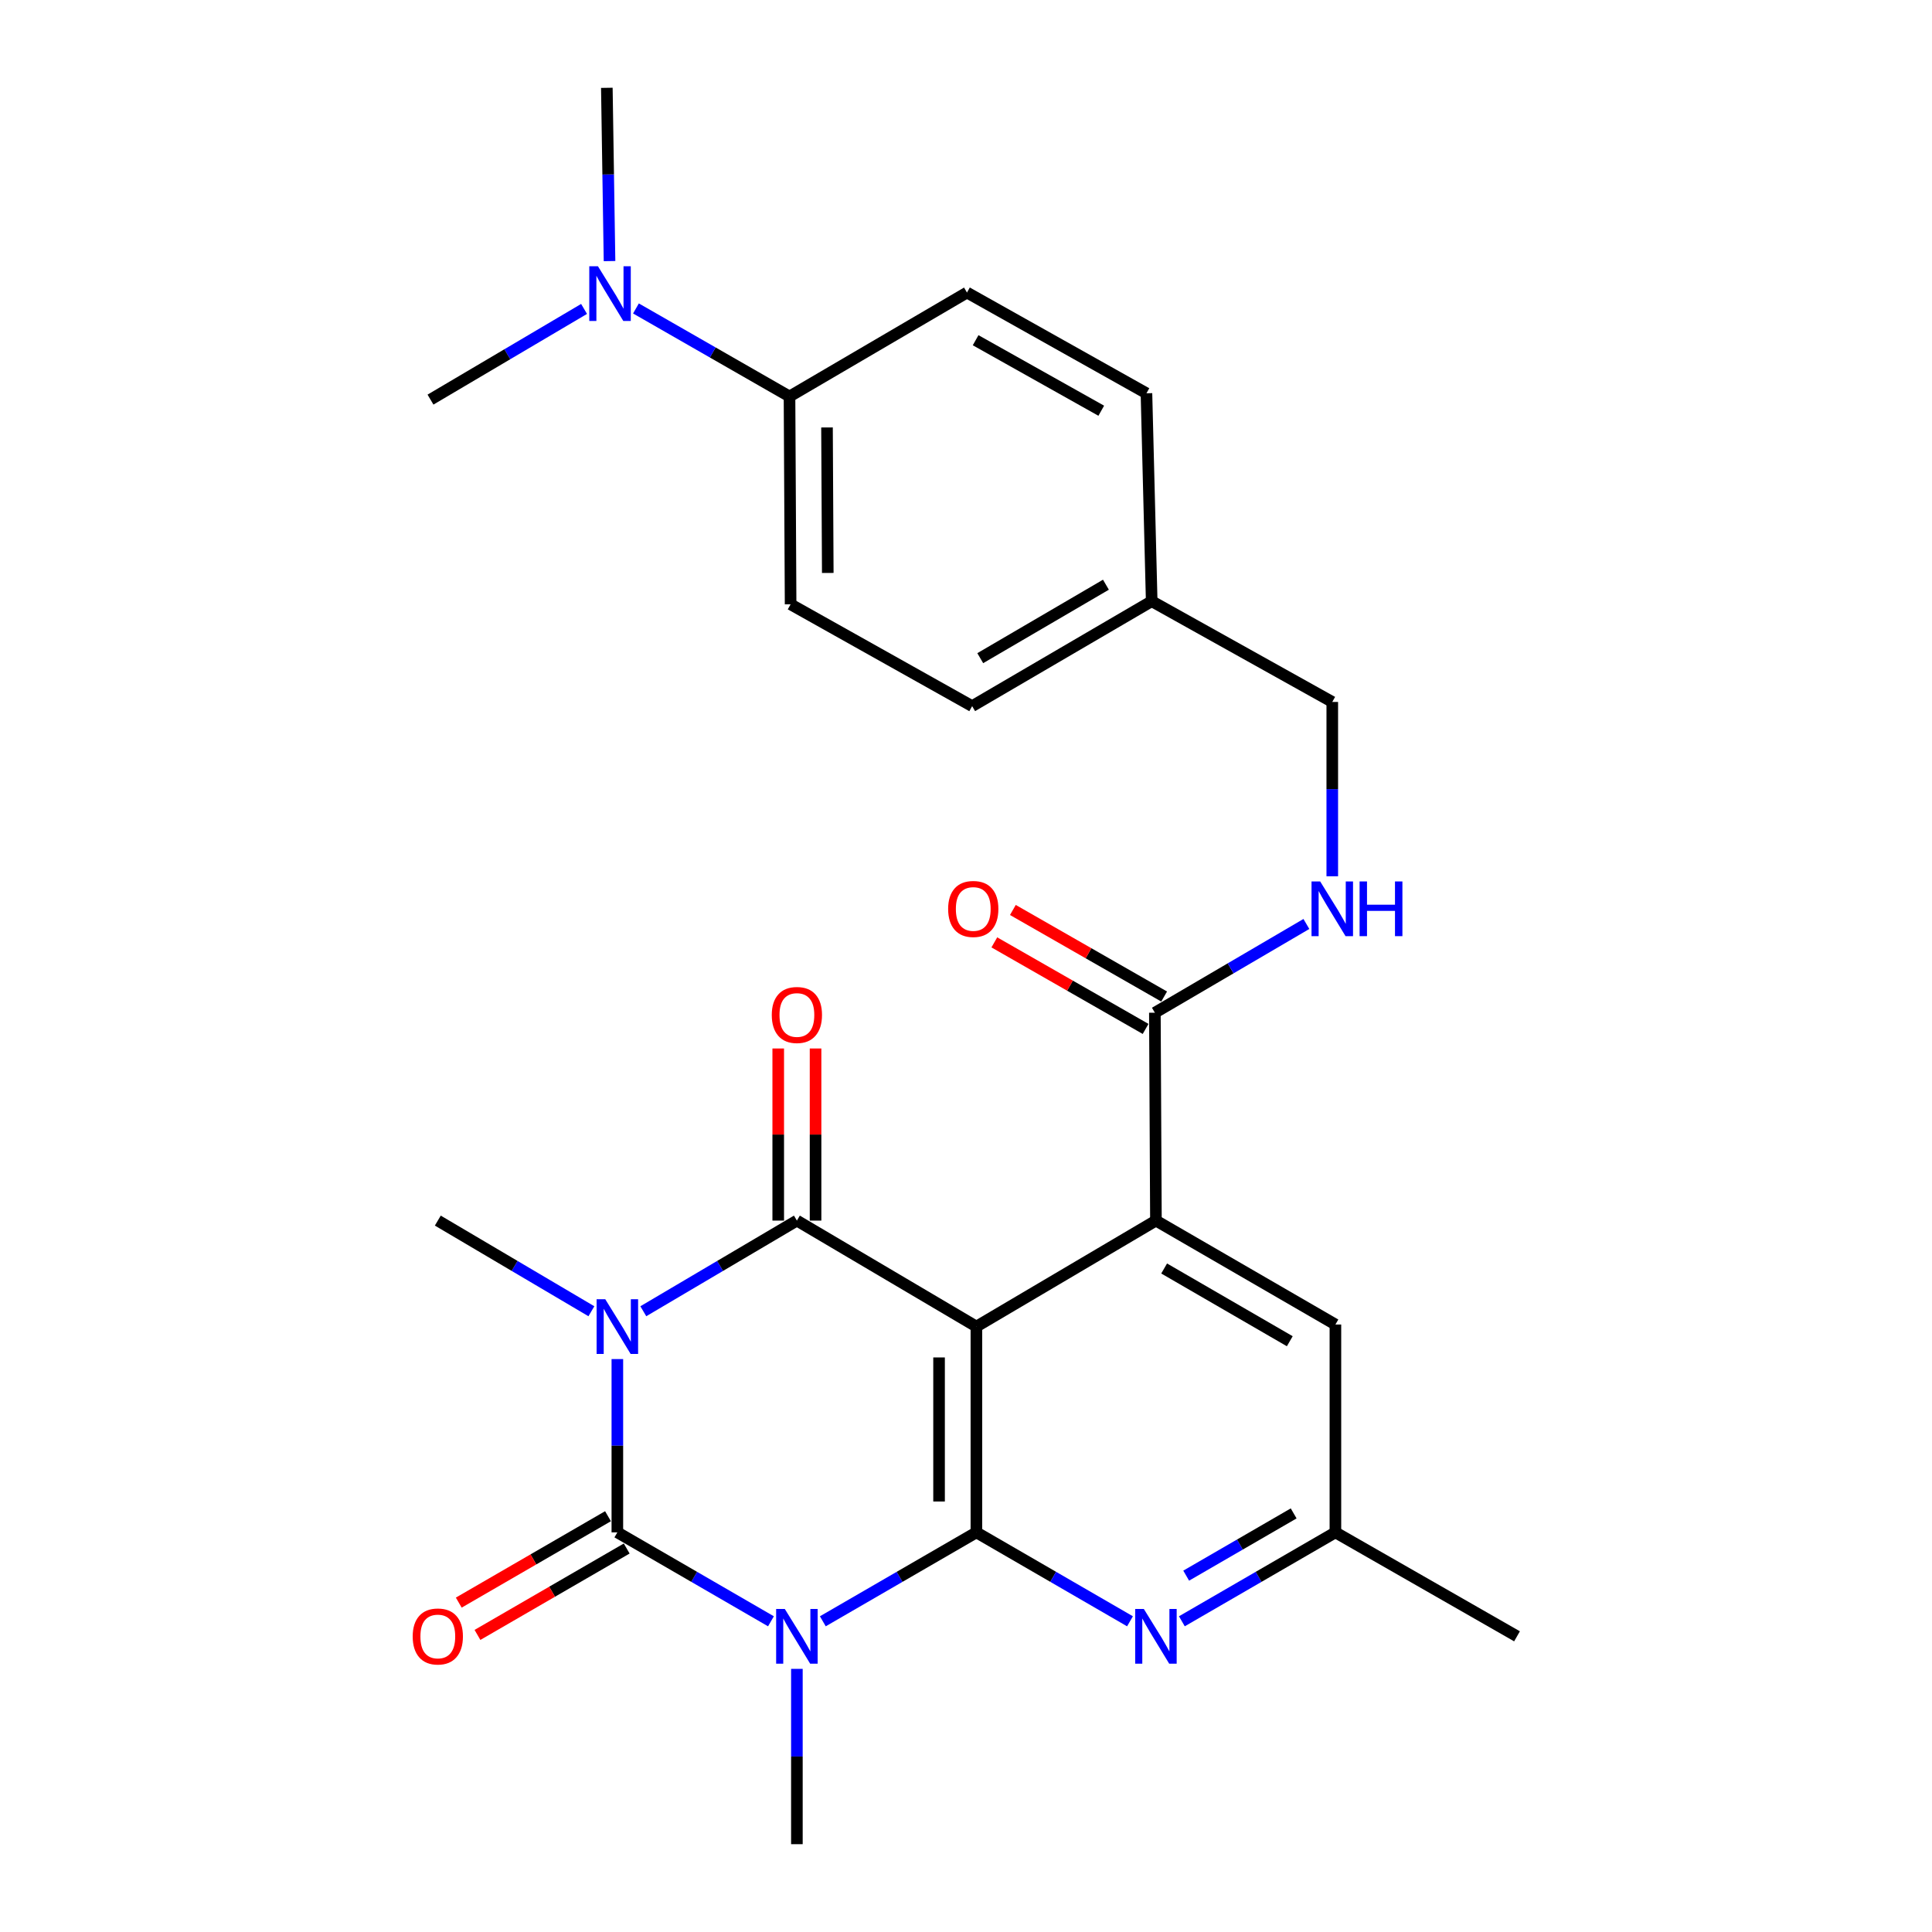 <?xml version='1.0' encoding='iso-8859-1'?>
<svg version='1.1' baseProfile='full'
              xmlns='http://www.w3.org/2000/svg'
                      xmlns:rdkit='http://www.rdkit.org/xml'
                      xmlns:xlink='http://www.w3.org/1999/xlink'
                  xml:space='preserve'
width='1000px' height='1000px' viewBox='0 0 1000 1000'>
<!-- END OF HEADER -->
<rect style='opacity:1.0;fill:#FFFFFF;stroke:none' width='1000' height='1000' x='0' y='0'> </rect>
<path class='bond-2' d='M 319.541,703.455 L 319.541,748.303' style='fill:none;fill-rule:evenodd;stroke:#0000FF;stroke-width:6px;stroke-linecap:butt;stroke-linejoin:miter;stroke-opacity:1' />
<path class='bond-2' d='M 319.541,748.303 L 319.541,793.151' style='fill:none;fill-rule:evenodd;stroke:#000000;stroke-width:6px;stroke-linecap:butt;stroke-linejoin:miter;stroke-opacity:1' />
<path class='bond-4' d='M 332.978,678.7 L 372.724,655.239' style='fill:none;fill-rule:evenodd;stroke:#0000FF;stroke-width:6px;stroke-linecap:butt;stroke-linejoin:miter;stroke-opacity:1' />
<path class='bond-4' d='M 372.724,655.239 L 412.47,631.778' style='fill:none;fill-rule:evenodd;stroke:#000000;stroke-width:6px;stroke-linecap:butt;stroke-linejoin:miter;stroke-opacity:1' />
<path class='bond-16' d='M 306.103,678.7 L 266.357,655.239' style='fill:none;fill-rule:evenodd;stroke:#0000FF;stroke-width:6px;stroke-linecap:butt;stroke-linejoin:miter;stroke-opacity:1' />
<path class='bond-16' d='M 266.357,655.239 L 226.611,631.778' style='fill:none;fill-rule:evenodd;stroke:#000000;stroke-width:6px;stroke-linecap:butt;stroke-linejoin:miter;stroke-opacity:1' />
<path class='bond-0' d='M 399.045,839.181 L 359.293,816.166' style='fill:none;fill-rule:evenodd;stroke:#0000FF;stroke-width:6px;stroke-linecap:butt;stroke-linejoin:miter;stroke-opacity:1' />
<path class='bond-0' d='M 359.293,816.166 L 319.541,793.151' style='fill:none;fill-rule:evenodd;stroke:#000000;stroke-width:6px;stroke-linecap:butt;stroke-linejoin:miter;stroke-opacity:1' />
<path class='bond-17' d='M 412.47,863.802 L 412.47,909.174' style='fill:none;fill-rule:evenodd;stroke:#0000FF;stroke-width:6px;stroke-linecap:butt;stroke-linejoin:miter;stroke-opacity:1' />
<path class='bond-17' d='M 412.47,909.174 L 412.47,954.545' style='fill:none;fill-rule:evenodd;stroke:#000000;stroke-width:6px;stroke-linecap:butt;stroke-linejoin:miter;stroke-opacity:1' />
<path class='bond-27' d='M 425.894,839.179 L 465.636,816.165' style='fill:none;fill-rule:evenodd;stroke:#0000FF;stroke-width:6px;stroke-linecap:butt;stroke-linejoin:miter;stroke-opacity:1' />
<path class='bond-27' d='M 465.636,816.165 L 505.378,793.151' style='fill:none;fill-rule:evenodd;stroke:#000000;stroke-width:6px;stroke-linecap:butt;stroke-linejoin:miter;stroke-opacity:1' />
<path class='bond-1' d='M 505.378,686.632 L 412.47,631.778' style='fill:none;fill-rule:evenodd;stroke:#000000;stroke-width:6px;stroke-linecap:butt;stroke-linejoin:miter;stroke-opacity:1' />
<path class='bond-3' d='M 505.378,686.632 L 505.378,793.151' style='fill:none;fill-rule:evenodd;stroke:#000000;stroke-width:6px;stroke-linecap:butt;stroke-linejoin:miter;stroke-opacity:1' />
<path class='bond-3' d='M 486.055,702.609 L 486.055,777.173' style='fill:none;fill-rule:evenodd;stroke:#000000;stroke-width:6px;stroke-linecap:butt;stroke-linejoin:miter;stroke-opacity:1' />
<path class='bond-5' d='M 505.378,686.632 L 598.307,631.778' style='fill:none;fill-rule:evenodd;stroke:#000000;stroke-width:6px;stroke-linecap:butt;stroke-linejoin:miter;stroke-opacity:1' />
<path class='bond-8' d='M 314.7,784.79 L 276.077,807.151' style='fill:none;fill-rule:evenodd;stroke:#000000;stroke-width:6px;stroke-linecap:butt;stroke-linejoin:miter;stroke-opacity:1' />
<path class='bond-8' d='M 276.077,807.151 L 237.455,829.511' style='fill:none;fill-rule:evenodd;stroke:#FF0000;stroke-width:6px;stroke-linecap:butt;stroke-linejoin:miter;stroke-opacity:1' />
<path class='bond-8' d='M 324.381,801.512 L 285.759,823.872' style='fill:none;fill-rule:evenodd;stroke:#000000;stroke-width:6px;stroke-linecap:butt;stroke-linejoin:miter;stroke-opacity:1' />
<path class='bond-8' d='M 285.759,823.872 L 247.136,846.233' style='fill:none;fill-rule:evenodd;stroke:#FF0000;stroke-width:6px;stroke-linecap:butt;stroke-linejoin:miter;stroke-opacity:1' />
<path class='bond-6' d='M 505.378,793.151 L 545.13,816.166' style='fill:none;fill-rule:evenodd;stroke:#000000;stroke-width:6px;stroke-linecap:butt;stroke-linejoin:miter;stroke-opacity:1' />
<path class='bond-6' d='M 545.13,816.166 L 584.883,839.181' style='fill:none;fill-rule:evenodd;stroke:#0000FF;stroke-width:6px;stroke-linecap:butt;stroke-linejoin:miter;stroke-opacity:1' />
<path class='bond-10' d='M 422.131,631.778 L 422.131,587.235' style='fill:none;fill-rule:evenodd;stroke:#000000;stroke-width:6px;stroke-linecap:butt;stroke-linejoin:miter;stroke-opacity:1' />
<path class='bond-10' d='M 422.131,587.235 L 422.131,542.692' style='fill:none;fill-rule:evenodd;stroke:#FF0000;stroke-width:6px;stroke-linecap:butt;stroke-linejoin:miter;stroke-opacity:1' />
<path class='bond-10' d='M 402.809,631.778 L 402.809,587.235' style='fill:none;fill-rule:evenodd;stroke:#000000;stroke-width:6px;stroke-linecap:butt;stroke-linejoin:miter;stroke-opacity:1' />
<path class='bond-10' d='M 402.809,587.235 L 402.809,542.692' style='fill:none;fill-rule:evenodd;stroke:#FF0000;stroke-width:6px;stroke-linecap:butt;stroke-linejoin:miter;stroke-opacity:1' />
<path class='bond-7' d='M 598.307,631.778 L 597.76,524.185' style='fill:none;fill-rule:evenodd;stroke:#000000;stroke-width:6px;stroke-linecap:butt;stroke-linejoin:miter;stroke-opacity:1' />
<path class='bond-11' d='M 598.307,631.778 L 691.204,685.569' style='fill:none;fill-rule:evenodd;stroke:#000000;stroke-width:6px;stroke-linecap:butt;stroke-linejoin:miter;stroke-opacity:1' />
<path class='bond-11' d='M 602.559,656.568 L 667.587,694.222' style='fill:none;fill-rule:evenodd;stroke:#000000;stroke-width:6px;stroke-linecap:butt;stroke-linejoin:miter;stroke-opacity:1' />
<path class='bond-28' d='M 611.731,839.178 L 651.468,816.165' style='fill:none;fill-rule:evenodd;stroke:#0000FF;stroke-width:6px;stroke-linecap:butt;stroke-linejoin:miter;stroke-opacity:1' />
<path class='bond-28' d='M 651.468,816.165 L 691.204,793.151' style='fill:none;fill-rule:evenodd;stroke:#000000;stroke-width:6px;stroke-linecap:butt;stroke-linejoin:miter;stroke-opacity:1' />
<path class='bond-28' d='M 613.968,815.554 L 641.784,799.444' style='fill:none;fill-rule:evenodd;stroke:#0000FF;stroke-width:6px;stroke-linecap:butt;stroke-linejoin:miter;stroke-opacity:1' />
<path class='bond-28' d='M 641.784,799.444 L 669.599,783.335' style='fill:none;fill-rule:evenodd;stroke:#000000;stroke-width:6px;stroke-linecap:butt;stroke-linejoin:miter;stroke-opacity:1' />
<path class='bond-9' d='M 597.76,524.185 L 636.971,501.215' style='fill:none;fill-rule:evenodd;stroke:#000000;stroke-width:6px;stroke-linecap:butt;stroke-linejoin:miter;stroke-opacity:1' />
<path class='bond-9' d='M 636.971,501.215 L 676.183,478.244' style='fill:none;fill-rule:evenodd;stroke:#0000FF;stroke-width:6px;stroke-linecap:butt;stroke-linejoin:miter;stroke-opacity:1' />
<path class='bond-15' d='M 602.558,515.8 L 563.41,493.398' style='fill:none;fill-rule:evenodd;stroke:#000000;stroke-width:6px;stroke-linecap:butt;stroke-linejoin:miter;stroke-opacity:1' />
<path class='bond-15' d='M 563.41,493.398 L 524.263,470.997' style='fill:none;fill-rule:evenodd;stroke:#FF0000;stroke-width:6px;stroke-linecap:butt;stroke-linejoin:miter;stroke-opacity:1' />
<path class='bond-15' d='M 592.961,532.57 L 553.814,510.169' style='fill:none;fill-rule:evenodd;stroke:#000000;stroke-width:6px;stroke-linecap:butt;stroke-linejoin:miter;stroke-opacity:1' />
<path class='bond-15' d='M 553.814,510.169 L 514.666,487.768' style='fill:none;fill-rule:evenodd;stroke:#FF0000;stroke-width:6px;stroke-linecap:butt;stroke-linejoin:miter;stroke-opacity:1' />
<path class='bond-20' d='M 689.583,453.557 L 689.583,408.442' style='fill:none;fill-rule:evenodd;stroke:#0000FF;stroke-width:6px;stroke-linecap:butt;stroke-linejoin:miter;stroke-opacity:1' />
<path class='bond-20' d='M 689.583,408.442 L 689.583,363.327' style='fill:none;fill-rule:evenodd;stroke:#000000;stroke-width:6px;stroke-linecap:butt;stroke-linejoin:miter;stroke-opacity:1' />
<path class='bond-12' d='M 691.204,685.569 L 691.204,793.151' style='fill:none;fill-rule:evenodd;stroke:#000000;stroke-width:6px;stroke-linecap:butt;stroke-linejoin:miter;stroke-opacity:1' />
<path class='bond-26' d='M 691.204,793.151 L 785.207,846.953' style='fill:none;fill-rule:evenodd;stroke:#000000;stroke-width:6px;stroke-linecap:butt;stroke-linejoin:miter;stroke-opacity:1' />
<path class='bond-13' d='M 408.648,205.217 L 409.217,312.799' style='fill:none;fill-rule:evenodd;stroke:#000000;stroke-width:6px;stroke-linecap:butt;stroke-linejoin:miter;stroke-opacity:1' />
<path class='bond-13' d='M 428.056,221.253 L 428.454,296.56' style='fill:none;fill-rule:evenodd;stroke:#000000;stroke-width:6px;stroke-linecap:butt;stroke-linejoin:miter;stroke-opacity:1' />
<path class='bond-14' d='M 408.648,205.217 L 368.908,182.436' style='fill:none;fill-rule:evenodd;stroke:#000000;stroke-width:6px;stroke-linecap:butt;stroke-linejoin:miter;stroke-opacity:1' />
<path class='bond-14' d='M 368.908,182.436 L 329.168,159.655' style='fill:none;fill-rule:evenodd;stroke:#0000FF;stroke-width:6px;stroke-linecap:butt;stroke-linejoin:miter;stroke-opacity:1' />
<path class='bond-29' d='M 408.648,205.217 L 500.504,151.426' style='fill:none;fill-rule:evenodd;stroke:#000000;stroke-width:6px;stroke-linecap:butt;stroke-linejoin:miter;stroke-opacity:1' />
<path class='bond-24' d='M 302.313,159.898 L 262.568,183.368' style='fill:none;fill-rule:evenodd;stroke:#0000FF;stroke-width:6px;stroke-linecap:butt;stroke-linejoin:miter;stroke-opacity:1' />
<path class='bond-24' d='M 262.568,183.368 L 222.822,206.838' style='fill:none;fill-rule:evenodd;stroke:#000000;stroke-width:6px;stroke-linecap:butt;stroke-linejoin:miter;stroke-opacity:1' />
<path class='bond-25' d='M 315.49,135.14 L 314.794,90.297' style='fill:none;fill-rule:evenodd;stroke:#0000FF;stroke-width:6px;stroke-linecap:butt;stroke-linejoin:miter;stroke-opacity:1' />
<path class='bond-25' d='M 314.794,90.297 L 314.098,45.455' style='fill:none;fill-rule:evenodd;stroke:#000000;stroke-width:6px;stroke-linecap:butt;stroke-linejoin:miter;stroke-opacity:1' />
<path class='bond-18' d='M 500.504,151.426 L 593.401,203.564' style='fill:none;fill-rule:evenodd;stroke:#000000;stroke-width:6px;stroke-linecap:butt;stroke-linejoin:miter;stroke-opacity:1' />
<path class='bond-18' d='M 504.982,176.097 L 570.01,212.593' style='fill:none;fill-rule:evenodd;stroke:#000000;stroke-width:6px;stroke-linecap:butt;stroke-linejoin:miter;stroke-opacity:1' />
<path class='bond-19' d='M 409.217,312.799 L 503.188,365.496' style='fill:none;fill-rule:evenodd;stroke:#000000;stroke-width:6px;stroke-linecap:butt;stroke-linejoin:miter;stroke-opacity:1' />
<path class='bond-21' d='M 689.583,363.327 L 596.117,311.179' style='fill:none;fill-rule:evenodd;stroke:#000000;stroke-width:6px;stroke-linecap:butt;stroke-linejoin:miter;stroke-opacity:1' />
<path class='bond-22' d='M 596.117,311.179 L 593.401,203.564' style='fill:none;fill-rule:evenodd;stroke:#000000;stroke-width:6px;stroke-linecap:butt;stroke-linejoin:miter;stroke-opacity:1' />
<path class='bond-23' d='M 596.117,311.179 L 503.188,365.496' style='fill:none;fill-rule:evenodd;stroke:#000000;stroke-width:6px;stroke-linecap:butt;stroke-linejoin:miter;stroke-opacity:1' />
<path class='bond-23' d='M 572.427,302.644 L 507.377,340.666' style='fill:none;fill-rule:evenodd;stroke:#000000;stroke-width:6px;stroke-linecap:butt;stroke-linejoin:miter;stroke-opacity:1' />
<path  class='atom-0' d='M 313.281 672.472
L 322.561 687.472
Q 323.481 688.952, 324.961 691.632
Q 326.441 694.312, 326.521 694.472
L 326.521 672.472
L 330.281 672.472
L 330.281 700.792
L 326.401 700.792
L 316.441 684.392
Q 315.281 682.472, 314.041 680.272
Q 312.841 678.072, 312.481 677.392
L 312.481 700.792
L 308.801 700.792
L 308.801 672.472
L 313.281 672.472
' fill='#0000FF'/>
<path  class='atom-1' d='M 406.21 832.793
L 415.49 847.793
Q 416.41 849.273, 417.89 851.953
Q 419.37 854.633, 419.45 854.793
L 419.45 832.793
L 423.21 832.793
L 423.21 861.113
L 419.33 861.113
L 409.37 844.713
Q 408.21 842.793, 406.97 840.593
Q 405.77 838.393, 405.41 837.713
L 405.41 861.113
L 401.73 861.113
L 401.73 832.793
L 406.21 832.793
' fill='#0000FF'/>
<path  class='atom-7' d='M 592.047 832.793
L 601.327 847.793
Q 602.247 849.273, 603.727 851.953
Q 605.207 854.633, 605.287 854.793
L 605.287 832.793
L 609.047 832.793
L 609.047 861.113
L 605.167 861.113
L 595.207 844.713
Q 594.047 842.793, 592.807 840.593
Q 591.607 838.393, 591.247 837.713
L 591.247 861.113
L 587.567 861.113
L 587.567 832.793
L 592.047 832.793
' fill='#0000FF'/>
<path  class='atom-9' d='M 213.611 847.033
Q 213.611 840.233, 216.971 836.433
Q 220.331 832.633, 226.611 832.633
Q 232.891 832.633, 236.251 836.433
Q 239.611 840.233, 239.611 847.033
Q 239.611 853.913, 236.211 857.833
Q 232.811 861.713, 226.611 861.713
Q 220.371 861.713, 216.971 857.833
Q 213.611 853.953, 213.611 847.033
M 226.611 858.513
Q 230.931 858.513, 233.251 855.633
Q 235.611 852.713, 235.611 847.033
Q 235.611 841.473, 233.251 838.673
Q 230.931 835.833, 226.611 835.833
Q 222.291 835.833, 219.931 838.633
Q 217.611 841.433, 217.611 847.033
Q 217.611 852.753, 219.931 855.633
Q 222.291 858.513, 226.611 858.513
' fill='#FF0000'/>
<path  class='atom-10' d='M 683.323 456.234
L 692.603 471.234
Q 693.523 472.714, 695.003 475.394
Q 696.483 478.074, 696.563 478.234
L 696.563 456.234
L 700.323 456.234
L 700.323 484.554
L 696.443 484.554
L 686.483 468.154
Q 685.323 466.234, 684.083 464.034
Q 682.883 461.834, 682.523 461.154
L 682.523 484.554
L 678.843 484.554
L 678.843 456.234
L 683.323 456.234
' fill='#0000FF'/>
<path  class='atom-10' d='M 703.723 456.234
L 707.563 456.234
L 707.563 468.274
L 722.043 468.274
L 722.043 456.234
L 725.883 456.234
L 725.883 484.554
L 722.043 484.554
L 722.043 471.474
L 707.563 471.474
L 707.563 484.554
L 703.723 484.554
L 703.723 456.234
' fill='#0000FF'/>
<path  class='atom-11' d='M 399.47 525.349
Q 399.47 518.549, 402.83 514.749
Q 406.19 510.949, 412.47 510.949
Q 418.75 510.949, 422.11 514.749
Q 425.47 518.549, 425.47 525.349
Q 425.47 532.229, 422.07 536.149
Q 418.67 540.029, 412.47 540.029
Q 406.23 540.029, 402.83 536.149
Q 399.47 532.269, 399.47 525.349
M 412.47 536.829
Q 416.79 536.829, 419.11 533.949
Q 421.47 531.029, 421.47 525.349
Q 421.47 519.789, 419.11 516.989
Q 416.79 514.149, 412.47 514.149
Q 408.15 514.149, 405.79 516.949
Q 403.47 519.749, 403.47 525.349
Q 403.47 531.069, 405.79 533.949
Q 408.15 536.829, 412.47 536.829
' fill='#FF0000'/>
<path  class='atom-15' d='M 309.491 137.803
L 318.771 152.803
Q 319.691 154.283, 321.171 156.963
Q 322.651 159.643, 322.731 159.803
L 322.731 137.803
L 326.491 137.803
L 326.491 166.123
L 322.611 166.123
L 312.651 149.723
Q 311.491 147.803, 310.251 145.603
Q 309.051 143.403, 308.691 142.723
L 308.691 166.123
L 305.011 166.123
L 305.011 137.803
L 309.491 137.803
' fill='#0000FF'/>
<path  class='atom-16' d='M 490.757 470.474
Q 490.757 463.674, 494.117 459.874
Q 497.477 456.074, 503.757 456.074
Q 510.037 456.074, 513.397 459.874
Q 516.757 463.674, 516.757 470.474
Q 516.757 477.354, 513.357 481.274
Q 509.957 485.154, 503.757 485.154
Q 497.517 485.154, 494.117 481.274
Q 490.757 477.394, 490.757 470.474
M 503.757 481.954
Q 508.077 481.954, 510.397 479.074
Q 512.757 476.154, 512.757 470.474
Q 512.757 464.914, 510.397 462.114
Q 508.077 459.274, 503.757 459.274
Q 499.437 459.274, 497.077 462.074
Q 494.757 464.874, 494.757 470.474
Q 494.757 476.194, 497.077 479.074
Q 499.437 481.954, 503.757 481.954
' fill='#FF0000'/>
</svg>
